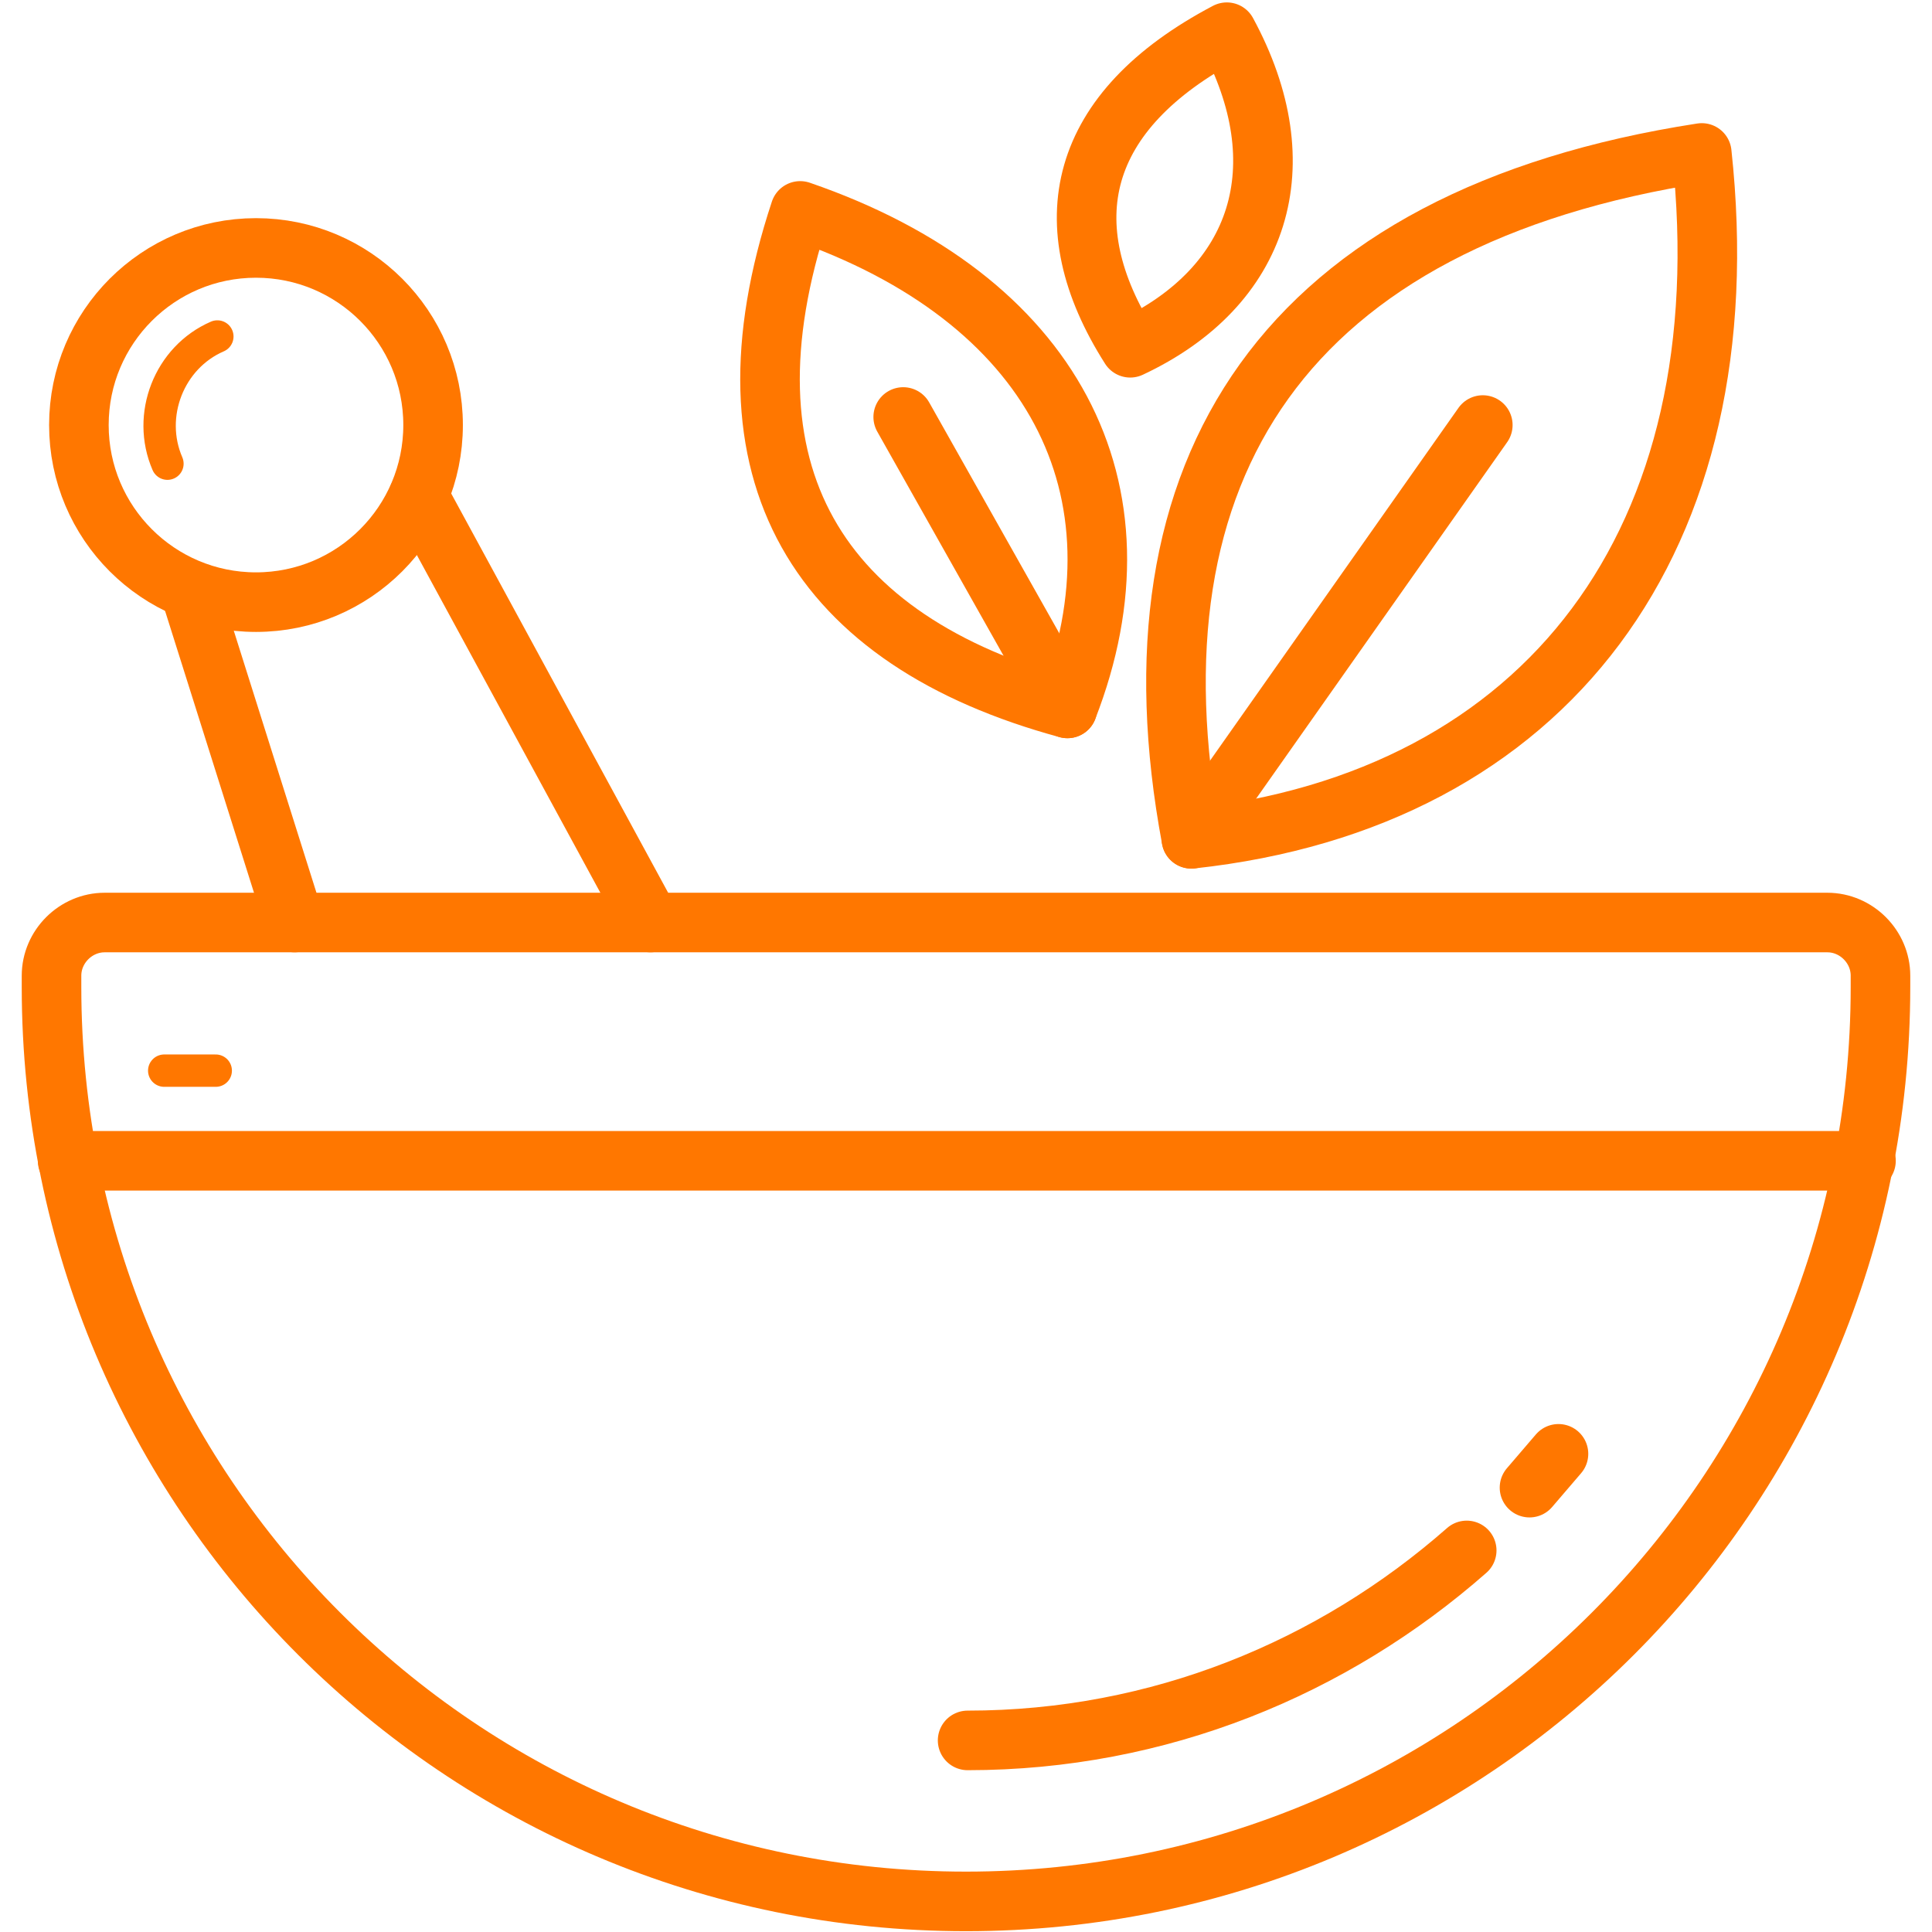 <?xml version="1.0" encoding="utf-8"?>
<!-- Generator: Adobe Illustrator 28.0.0, SVG Export Plug-In . SVG Version: 6.00 Build 0)  -->
<svg version="1.1" id="Layer_1" xmlns="http://www.w3.org/2000/svg" xmlns:xlink="http://www.w3.org/1999/xlink" x="0px" y="0px"
	 viewBox="0 0 120 120" style="enable-background:new 0 0 120 120;" xml:space="preserve">
<style type="text/css">
	.st0{fill:none;stroke:#FF7700;stroke-width:3.7;stroke-linecap:round;stroke-linejoin:round;stroke-miterlimit:10;}
	.st1{fill:none;stroke:#FF7700;stroke-width:2.01;stroke-linecap:round;stroke-linejoin:round;stroke-miterlimit:10;}
</style>
<path class="st0" d="M6.5,57.3c-1.8,0-3.3,1.5-3.3,3.3c0,0.2,0,0.4,0,0.7c0,31.4,25.4,56.8,56.8,56.8c31.4,0,56.8-25.4,56.8-56.8
	c0-0.2,0-0.5,0-0.7c0-1.8-1.5-3.3-3.3-3.3H6.5z"/>
<path class="st0" d="M91.1,96.3c-8.3,7.3-19.1,11.8-31,11.8"/>
<path class="st0" d="M96.8,90.3c-0.6,0.7-1.2,1.4-1.8,2.1"/>
<line class="st0" x1="18.3" y1="57.3" x2="11.8" y2="36.7"/>
<line class="st0" x1="26" y1="30.8" x2="40.4" y2="57.3"/>
<circle class="st0" cx="15.9" cy="26.4" r="11"/>
<path class="st1" d="M10.4,28.8c-1.3-3,0.1-6.6,3.1-7.9"/>
<line class="st0" x1="4.2" y1="72.1" x2="115.9" y2="72.1"/>
<path class="st0" d="M74,52.1c-4.3-23,5.8-38.6,31.7-42.6C108.3,33.5,96.1,49.7,74,52.1z"/>
<line class="st0" x1="92.1" y1="26.4" x2="74" y2="52.1"/>
<path class="st0" d="M66.3,44c-15.5-4.2-22-14.6-16.6-30.9C65.4,18.5,71.6,30.4,66.3,44z"/>
<path class="st0" d="M70.2,21.6c-4.9-7.7-3.3-14.7,6-19.6C80.7,10.3,78.3,17.8,70.2,21.6z"/>
<line class="st0" x1="56.1" y1="25.9" x2="66.3" y2="44"/>
<line class="st1" x1="10.2" y1="66.5" x2="13.4" y2="66.5"/>
</svg>
